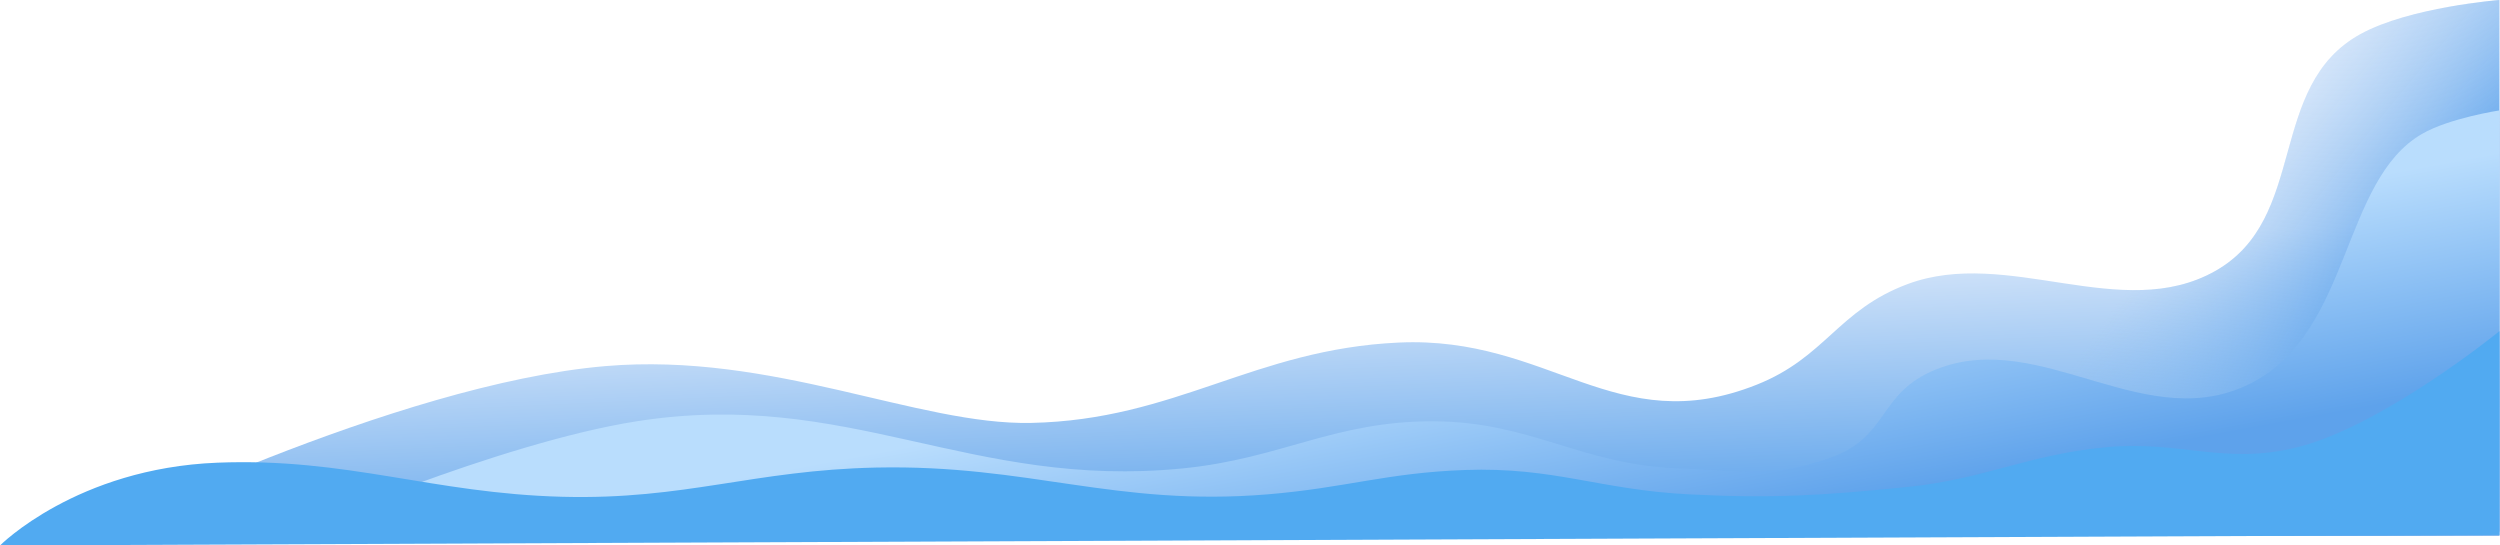 <svg width="2979" height="650" fill="none" xmlns="http://www.w3.org/2000/svg"><path d="M2812.68 40.625C2871.18 8.402 2978.3 0 2978.3 0v638.393H107.558s362.783-180.807 613.936-202.158c199.514-16.961 372.096 70.567 507.326 67.708 172.55-3.647 265.44-87.816 437.85-95.758 180.13-8.299 258.46 116.942 426.42 50.297 82.31-32.655 96.96-88.991 179.9-119.94 119.34-44.531 255.2 47.029 366.46-15.477 111.93-62.884 60.79-220.499 173.23-282.44z" fill="url(#a)"/><path d="M2812.68 40.625C2871.18 8.402 2978.3 0 2978.3 0v638.393H107.558s362.783-180.807 613.936-202.158c199.514-16.961 372.096 70.567 507.326 67.708 172.55-3.647 265.44-87.816 437.85-95.758 180.13-8.299 258.46 116.942 426.42 50.297 82.31-32.655 96.96-88.991 179.9-119.94 119.34-44.531 255.2 47.029 366.46-15.477 111.93-62.884 60.79-220.499 173.23-282.44z" fill="url(#b)"/><path d="M2885.97 159.598c32.7-18.938 92.33-28.05 92.33-28.05v502.009H352.181s241.818-105.639 406.435-131.548c252.164-39.687 397.114 81.488 651.054 56.101 118.13-11.809 180.19-56.592 298.88-56.101 116.14.48 176.14 52.232 292.22 56.101 74.08 2.47 109.85 12.083 179.89-12.574 71.42-25.141 56.25-77.352 126.6-105.432 126.11-50.336 252.37 83.201 378.83 14.509 115.84-62.924 104.7-239.881 199.88-295.015z" fill="url(#c)"/><path d="M2737.49 532.961c102.38-25.638 240.81-138.318 240.81-138.318v242.783L0 650s91.252-91.962 258.9-98.661c154.751-6.183 256.374 36.576 411.194 40.625 146.647 3.835 227.408-31.735 374.076-34.821 182.51-3.841 284.45 46.969 466.4 31.919 92.64-7.663 142.21-25.73 235.1-29.017 106.46-3.768 160.13 23.534 266.52 29.017 99.49 5.129 160.72 1.382 259.85-8.705 93.86-9.552 143.09-38.357 237.01-47.396 88.81-8.548 141.82 21.691 228.44 0z" fill="#51AAF1"/><defs><linearGradient id="a" x1="2490.01" y1="283.408" x2="2515.56" y2="846.318" gradientUnits="userSpaceOnUse"><stop stop-color="#DAE8FA"/><stop offset=".52" stop-color="#64A7EC"/></linearGradient><linearGradient id="c" x1="2756.52" y1="222.47" x2="2805.62" y2="488.19" gradientUnits="userSpaceOnUse"><stop stop-color="#B9DDFD"/><stop offset="1" stop-color="#5EA2EB"/></linearGradient><radialGradient id="b" cx="0" cy="0" r="1" gradientUnits="userSpaceOnUse" gradientTransform="rotate(-142.622 1530.26 -308.517) scale(337.784 1550.29)"><stop offset=".3" stop-color="#6BABEE"/><stop offset="1" stop-color="#97C4F2" stop-opacity="0"/></radialGradient></defs></svg>